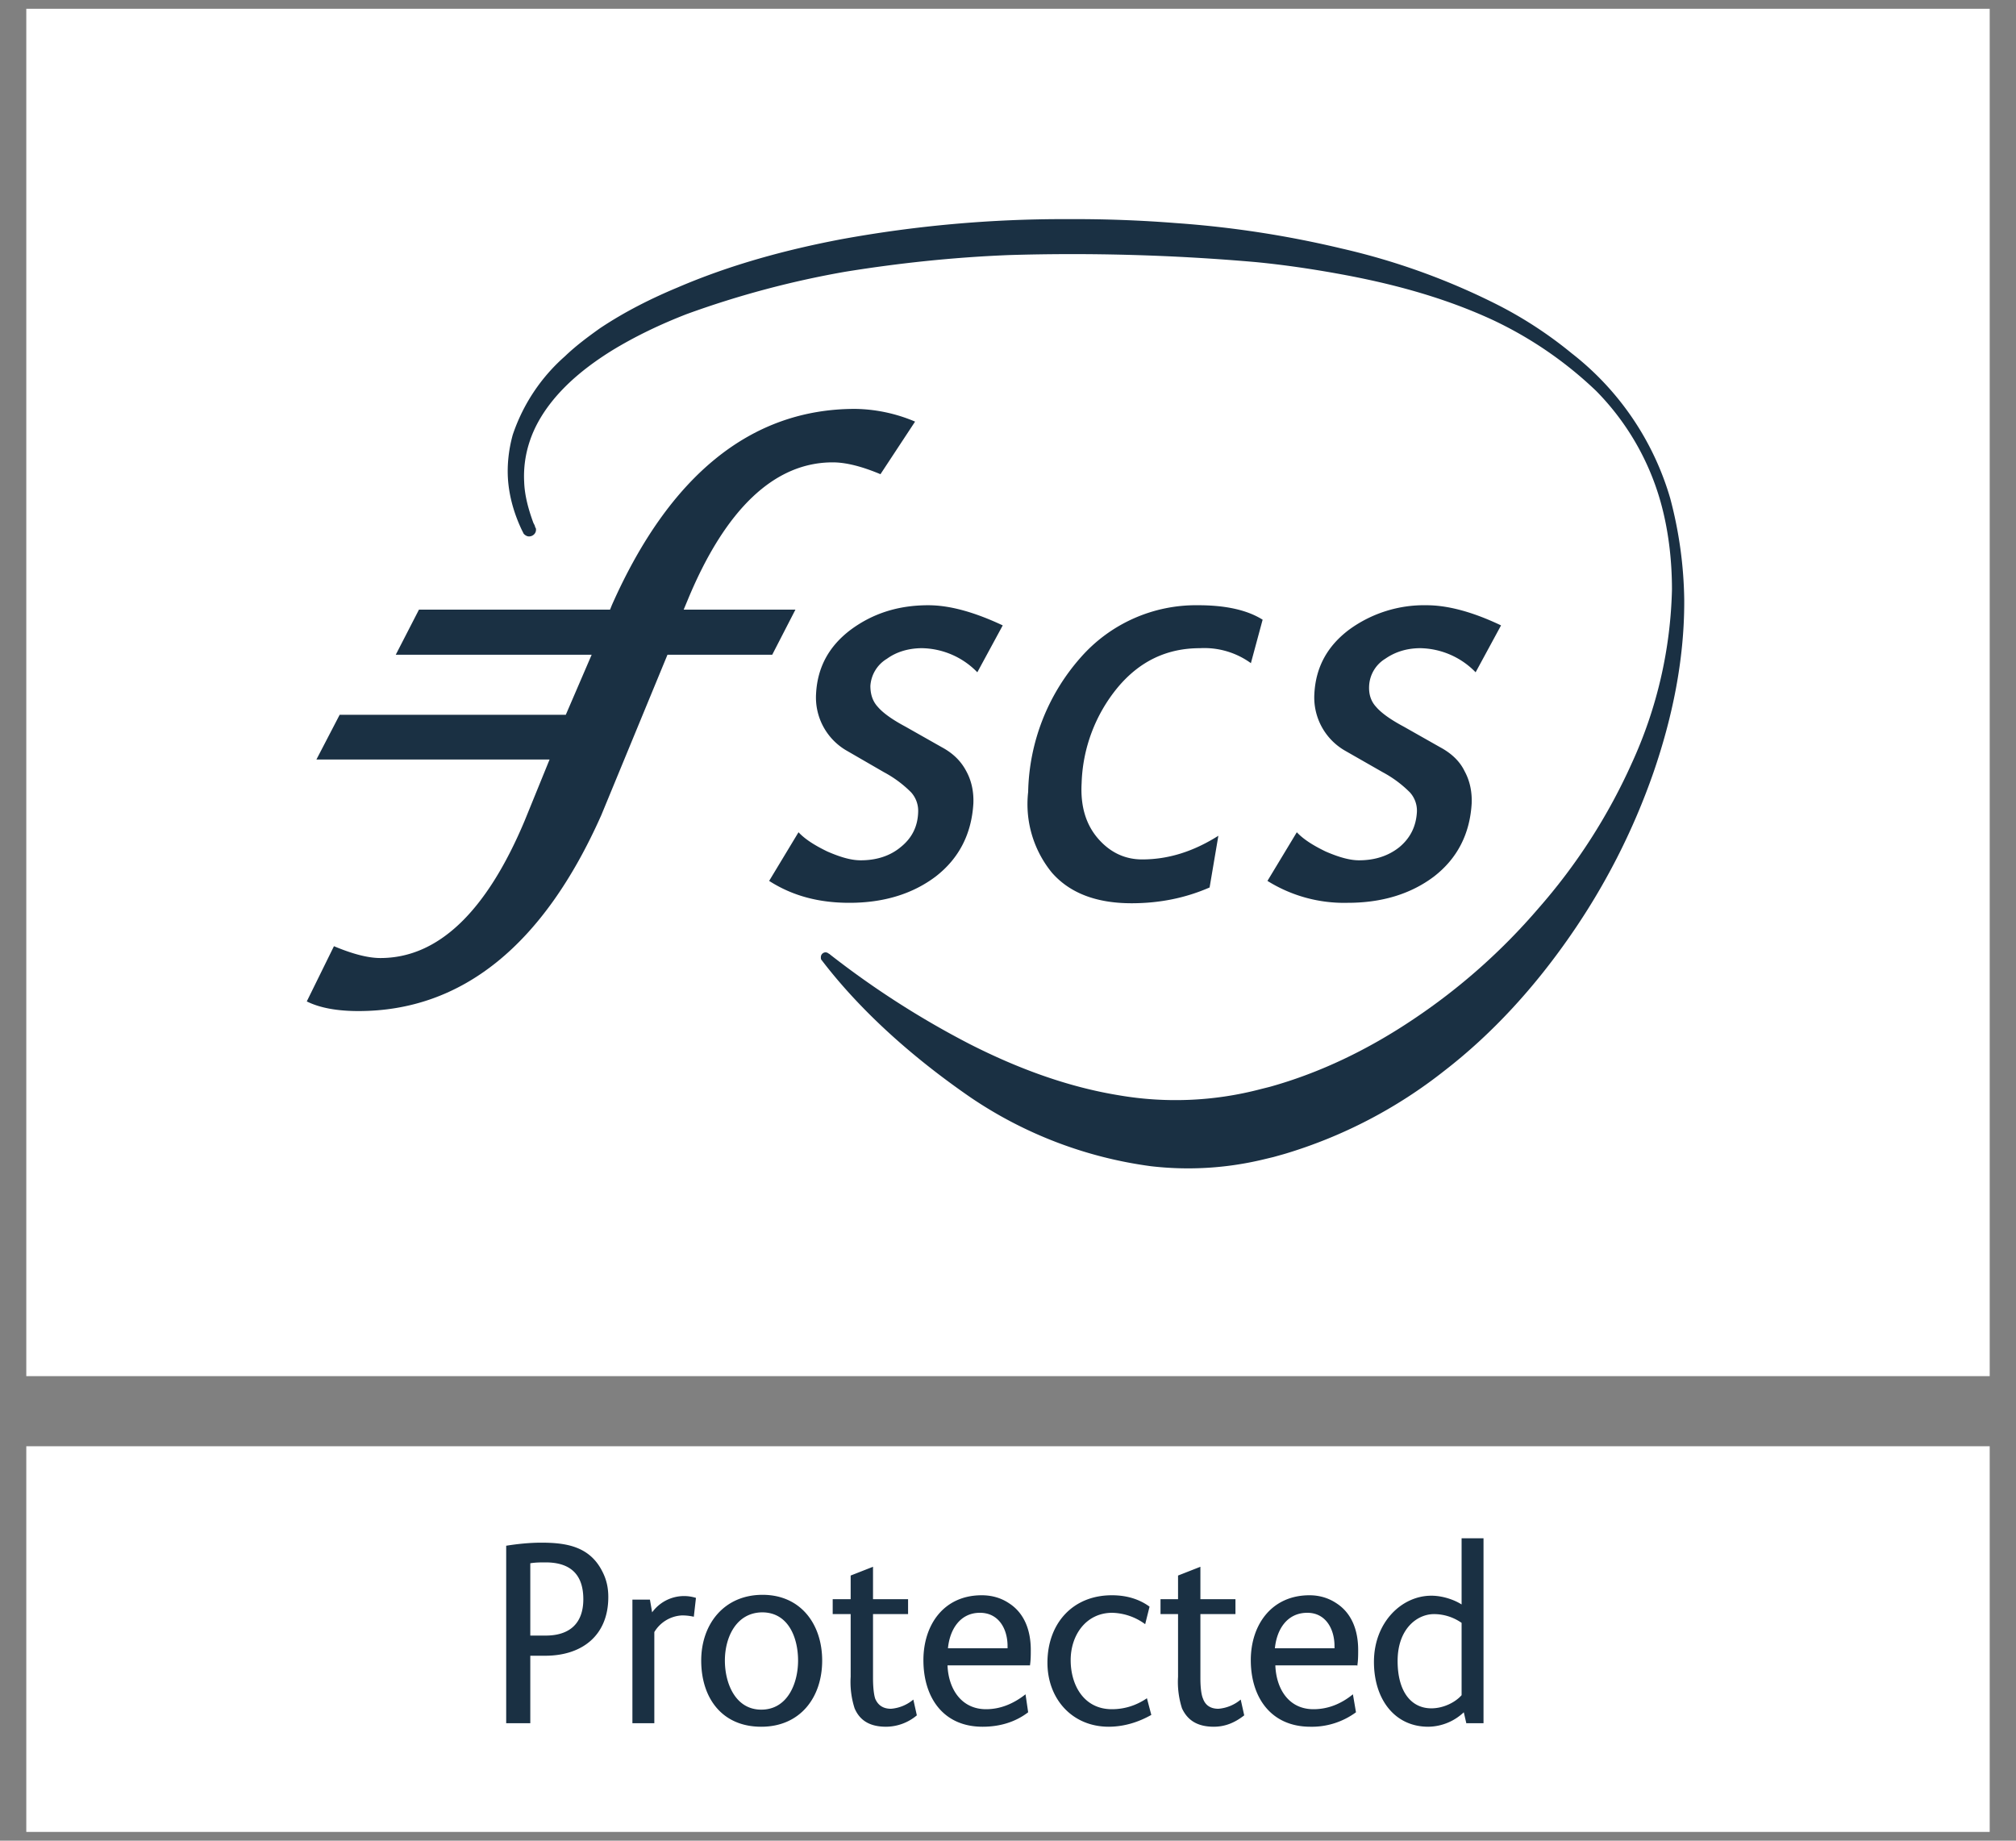 <svg xmlns="http://www.w3.org/2000/svg" fill="none" viewBox="0 0 46 42">
  <rect x="0" y="0" width="46" height="42" fill="#808080" stroke="none"/>
  <path fill="#fff" d="M.6.2h44.8v31.2H.6zM.6 33h44.8v8.8H.6z"/>
  <path fill="#1A3043" d="M12.45 35.65c-.11 0-.23 0-.35.02v1.65h.35c.55 0 .86-.28.86-.83 0-.57-.3-.84-.86-.84Zm0 2.13h-.35v1.54h-.55v-4.05c.25-.04.53-.07.8-.07.56 0 1.1.08 1.39.65.1.19.14.38.14.59 0 .88-.6 1.34-1.44 1.34Zm3.38-.89a1.18 1.18 0 0 0-.27-.03.78.78 0 0 0-.63.38v2.08h-.5V36.5h.4l.05.29a.9.9 0 0 1 1-.33l-.05.44Zm1.57-.1c-.6 0-.86.57-.86 1.1 0 .52.24 1.12.83 1.12.6 0 .84-.6.84-1.12 0-.52-.22-1.1-.82-1.1Zm-.03 2.61c-.9 0-1.37-.66-1.37-1.51 0-.83.52-1.5 1.4-1.5.87 0 1.36.67 1.36 1.5 0 .84-.5 1.51-1.39 1.51Zm2.85 0c-.37 0-.6-.14-.72-.42a1.96 1.96 0 0 1-.09-.72v-1.43H19v-.34h.41v-.54l.51-.2v.74h.8v.34h-.8v1.46c0 .21.02.38.05.47.06.14.17.23.36.23a.9.9 0 0 0 .51-.21l.08.36a1.1 1.1 0 0 1-.7.26Zm2.14-2.6c-.46 0-.69.39-.73.81h1.36v-.05c0-.39-.2-.76-.63-.76ZM23.5 38h-1.88c.02.53.31 1 .88 1 .32 0 .62-.12.9-.34l.06.41c-.3.23-.66.33-1.04.33-.9 0-1.35-.67-1.35-1.52 0-.8.46-1.48 1.33-1.48.23 0 .44.06.62.18.36.23.5.63.5 1.07 0 .11 0 .23-.02.36Zm1.8 1.4c-.84 0-1.4-.64-1.4-1.46 0-.89.57-1.54 1.47-1.54.3 0 .6.07.86.26l-.1.4a1.32 1.32 0 0 0-.75-.26c-.6 0-.95.51-.95 1.08 0 .57.3 1.12.94 1.12.28 0 .55-.08.8-.25l.1.38c-.3.17-.63.27-.98.27Zm2.4 0c-.37 0-.6-.14-.73-.42a1.97 1.97 0 0 1-.09-.72v-1.43h-.4v-.34h.4v-.54l.51-.2v.74h.8v.34h-.8v1.46c0 .21.02.38.06.47.05.14.16.23.35.23a.9.9 0 0 0 .51-.21l.08.36c-.23.18-.45.26-.7.26Zm2.13-2.6c-.47 0-.7.39-.74.81h1.36v-.05c0-.39-.2-.76-.62-.76Zm1.13 1.2H29.1c.02.53.3 1 .87 1 .33 0 .63-.12.9-.34l.07.41a1.7 1.7 0 0 1-1.04.33c-.9 0-1.36-.67-1.36-1.52 0-.8.47-1.48 1.34-1.48.22 0 .43.06.61.18.36.23.5.63.5 1.07 0 .11 0 .23-.02.36Zm2.39-.97a1.1 1.1 0 0 0-.63-.2c-.38 0-.83.33-.83 1.07 0 .7.31 1.08.77 1.08.28 0 .55-.14.69-.3v-1.65Zm.11 2.3-.06-.26a1.2 1.2 0 0 1-.81.33c-.77 0-1.24-.63-1.24-1.48 0-.9.63-1.51 1.31-1.51.25 0 .52.09.69.2V35.1h.5v4.22h-.39ZM7 22.85c.3.15.7.22 1.18.22 2.36 0 4.22-1.5 5.54-4.47l1.51-3.66h2.39l.53-1.03H15.6l.1-.24c.86-2.07 1.98-3.12 3.3-3.12.3 0 .66.09 1.09.27l.79-1.2a3.62 3.62 0 0 0-1.37-.29c-2.36 0-4.23 1.5-5.55 4.48l-.04.1H9.56l-.53 1.03h4.47l-.59 1.37H7.75l-.53 1.02h5.32l-.57 1.4c-.87 2.07-1.97 3.13-3.29 3.13-.28 0-.63-.09-1.06-.27L7 22.85Zm26.67-7.51a1.8 1.8 0 0 0-1.26-.55c-.3 0-.57.08-.8.24a.77.77 0 0 0-.37.62c-.01.19.04.35.16.48.12.14.33.29.63.45l.83.47c.26.14.45.32.56.55.12.22.17.47.16.73-.04.7-.33 1.26-.86 1.67-.53.4-1.19.6-1.97.6a3.3 3.3 0 0 1-1.83-.5l.67-1.11c.15.16.37.3.66.44.3.13.55.2.76.2.36 0 .67-.1.92-.3.24-.2.38-.46.4-.8a.62.62 0 0 0-.16-.45 2.62 2.62 0 0 0-.62-.46l-.84-.48a1.4 1.4 0 0 1-.72-1.3c.03-.62.3-1.1.79-1.47a2.9 2.9 0 0 1 1.77-.56c.48 0 1.05.15 1.7.46l-.58 1.07Zm-5.13-.21a1.81 1.81 0 0 0-1.16-.34c-.76 0-1.38.3-1.88.9a3.6 3.6 0 0 0-.82 2.18c-.03.53.1.95.38 1.27.28.32.62.47 1 .47.6 0 1.17-.18 1.74-.54l-.2 1.18c-.55.24-1.14.36-1.78.36-.8 0-1.41-.23-1.82-.7a2.47 2.47 0 0 1-.54-1.84 4.77 4.77 0 0 1 1.2-3.07 3.5 3.5 0 0 1 2.68-1.19c.63 0 1.12.11 1.47.33l-.27 1Zm-6.24.21a1.8 1.8 0 0 0-1.26-.55c-.3 0-.58.08-.8.24a.78.78 0 0 0-.38.62c0 .19.05.35.17.48.12.14.33.29.63.45l.83.47c.26.14.44.32.56.55.12.22.17.47.16.73-.04.7-.33 1.26-.86 1.67-.53.4-1.19.6-1.97.6-.7 0-1.3-.16-1.83-.5l.67-1.11c.15.16.37.3.66.44.3.13.54.2.76.2.36 0 .67-.1.91-.3.25-.2.39-.46.4-.8a.63.63 0 0 0-.16-.45 2.6 2.6 0 0 0-.62-.46l-.83-.48a1.4 1.4 0 0 1-.72-1.3c.03-.62.3-1.1.79-1.47.5-.37 1.08-.56 1.77-.56.48 0 1.04.15 1.7.46l-.58 1.07Z"/>
  <path fill="#1A3043" d="M24.33 5a28.16 28.16 0 0 0-5.14.46c-1.26.24-2.52.58-3.73 1.1-.6.25-1.2.55-1.77.93-.28.2-.55.4-.8.64a4.14 4.14 0 0 0-1.19 1.79c-.1.36-.14.75-.1 1.12.04.37.15.72.3 1.04l.05.1c.03.03.07.06.12.06.09 0 .16-.07.16-.15 0-.02 0-.04-.02-.06 0-.03-.02-.06-.04-.1-.11-.3-.2-.62-.21-.94a2.5 2.5 0 0 1 .13-.93c.1-.3.26-.58.45-.83.38-.5.89-.9 1.42-1.23.54-.33 1.11-.6 1.7-.83a21.32 21.32 0 0 1 3.63-.97c1.24-.2 2.48-.33 3.73-.38a48.23 48.23 0 0 1 5.63.16c.62.06 1.24.15 1.85.26 1.23.22 2.44.54 3.58 1.07a8.88 8.88 0 0 1 2.34 1.61 5.86 5.86 0 0 1 1.47 2.53c.18.64.26 1.33.26 2a10.05 10.05 0 0 1-.91 3.95 13.23 13.23 0 0 1-2.14 3.33 13.99 13.99 0 0 1-2.84 2.52c-1.04.7-2.14 1.23-3.29 1.55l-.2.05a7.64 7.64 0 0 1-3.25.14c-1.16-.19-2.3-.61-3.4-1.17a20.3 20.3 0 0 1-3.18-2.04l-.01-.01-.02-.01a.12.12 0 0 0-.07-.03.11.11 0 0 0-.11.11c0 .03 0 .05.02.07.84 1.1 2 2.17 3.41 3.14a9.59 9.59 0 0 0 4.1 1.56 7.34 7.34 0 0 0 2.55-.15l.25-.06.25-.07a10.93 10.93 0 0 0 3.65-1.9c1.1-.85 2.05-1.9 2.85-3.05a15.4 15.4 0 0 0 1.92-3.76c.43-1.25.7-2.56.7-3.88v-.05a9.46 9.46 0 0 0-.32-2.32 6.49 6.49 0 0 0-2.25-3.31 9.36 9.36 0 0 0-1.64-1.08 15.57 15.57 0 0 0-3.61-1.31 23.34 23.34 0 0 0-3.78-.58A29.3 29.3 0 0 0 24.41 5h-.08Z"/>
</svg>
